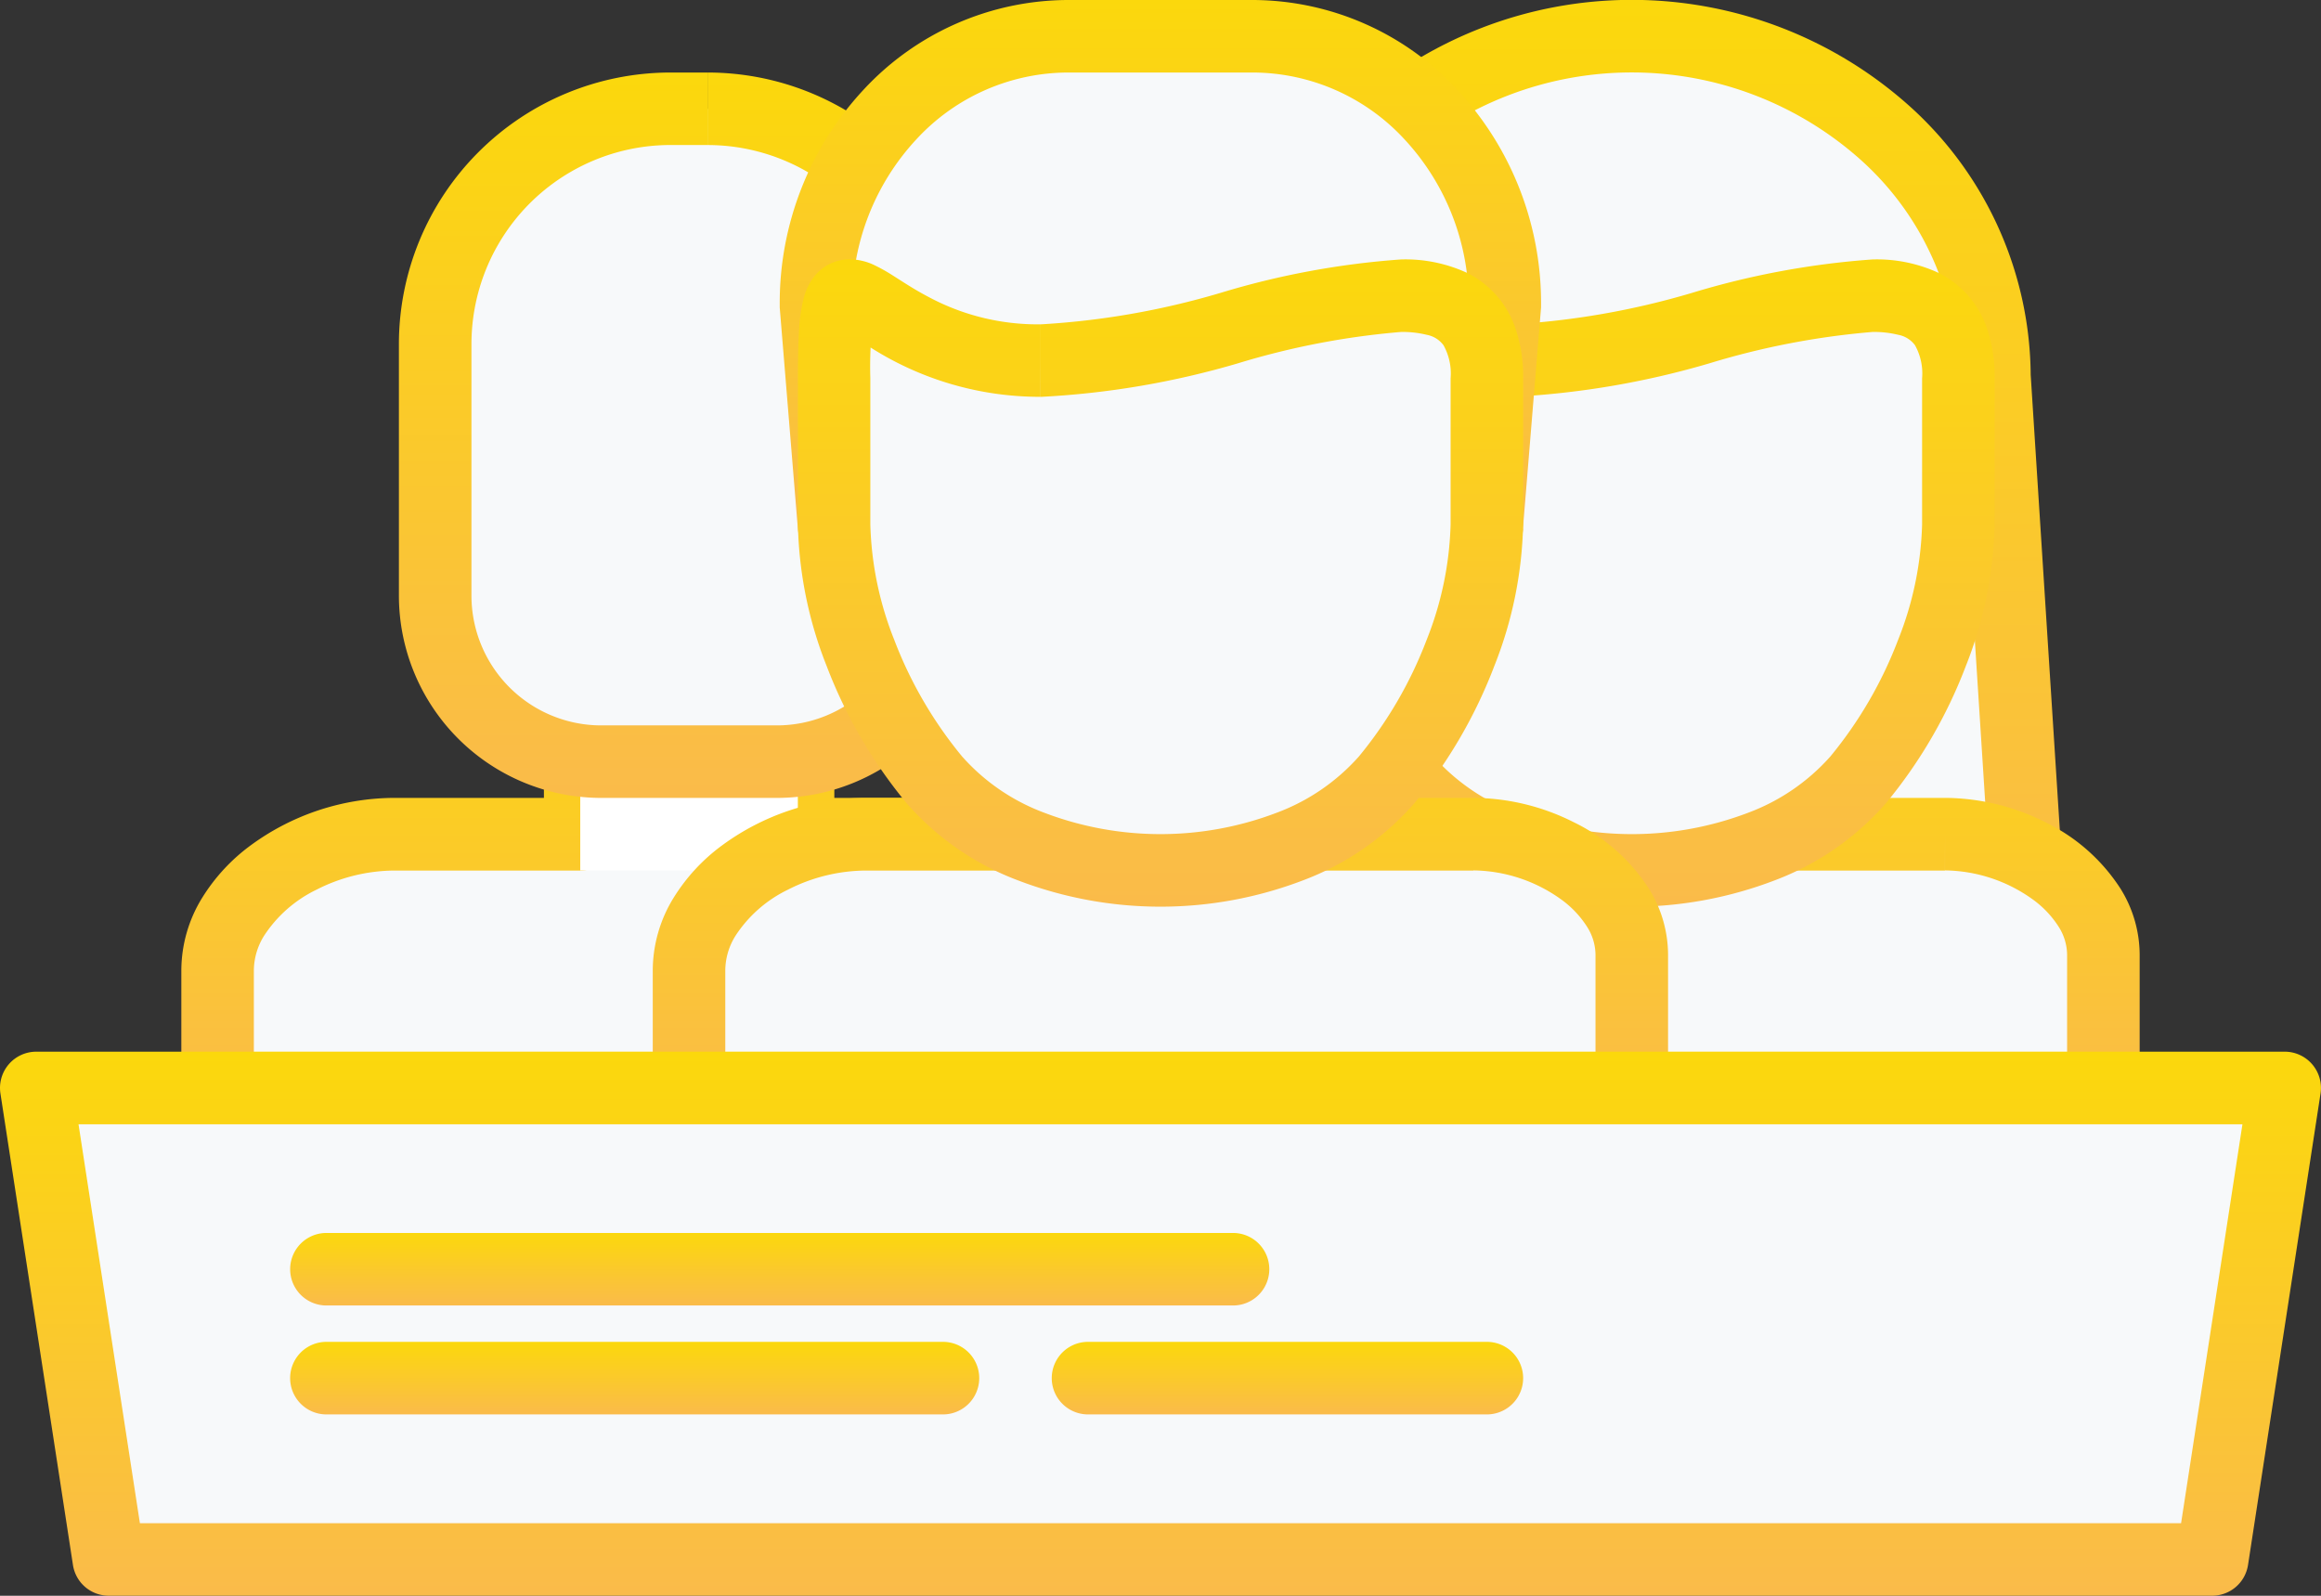 <?xml version="1.0" encoding="UTF-8"?> <svg xmlns="http://www.w3.org/2000/svg" xmlns:xlink="http://www.w3.org/1999/xlink" width="65.353" height="44.93" viewBox="0 0 65.353 44.93"><rect x="0" y="0" width="65.353" height="44.93" fill="#333333" stroke="none"/><defs><linearGradient id="linear-gradient" x1="0.5" x2="0.5" y2="1" gradientUnits="objectBoundingBox"><stop offset="0" stop-color="#fbd80c"></stop><stop offset="1" stop-color="#fabb4a"></stop></linearGradient></defs><g id="family" transform="translate(-0.002 -0.453)"><path id="Path_10612" data-name="Path 10612" d="M109.551,135.266v-1.021h-5.106V132.2h4.085v3.064h1.021v0h1.021v-4.084a1.02,1.02,0,0,0-1.021-1.021h-6.127a1.02,1.02,0,0,0-1.021,1.021v4.084a1.02,1.02,0,0,0,1.021,1.021h6.127a1.02,1.02,0,0,0,1.021-1.021Zm0,0" transform="translate(-87.084 -110.306)" fill="url(#linear-gradient)"></path><path id="Path_10603" data-name="Path 10603" d="M232.109,32.81l1.021-15.955c0-5.287,4.572-9.573,10.212-9.573s10.211,4.286,10.211,9.573l1.021,15.955Zm0,0" transform="translate(-197.389 -5.807)" fill="#f7f9fa"></path><path id="Path_10604" data-name="Path 10604" d="M226.3,27l1.019.065,1.021-15.955,0-.065a8.232,8.232,0,0,1,2.668-6.025,9.679,9.679,0,0,1,13.044,0,8.228,8.228,0,0,1,2.668,6.025l0,.065.952,14.869H226.3V27l1.019.065L226.3,27v1.02h22.465a1.021,1.021,0,0,0,1.019-1.086l-1.021-15.955-1.019.065h1.021a10.278,10.278,0,0,0-3.314-7.515,11.72,11.72,0,0,0-15.837,0,10.276,10.276,0,0,0-3.314,7.515h1.021l-1.019-.065-1.021,15.955a1.02,1.02,0,0,0,1.019,1.086Zm0,0" transform="translate(-191.584 0)" fill="url(#linear-gradient)"></path><path id="Path_10605" data-name="Path 10605" d="M240.543,128.442h-6.262v-5.106h-5.106v5.106h-5.752c-2.463,0-4.971,1.711-4.971,3.823v3.325H245v-3.762c0-1.87-2.279-3.385-4.46-3.385Zm0,0" transform="translate(-185.775 -104.502)" fill="#f7f9fa"></path><path id="Path_10606" data-name="Path 10606" d="M234.74,122.635v-1.021H229.5v-4.084a1.02,1.02,0,0,0-1.021-1.021h-5.106a1.02,1.02,0,0,0-1.021,1.021v4.084h-4.73a6.873,6.873,0,0,0-4.016,1.32,5.271,5.271,0,0,0-1.4,1.512,3.912,3.912,0,0,0-.575,2.013v3.325a1.02,1.02,0,0,0,1.021,1.021H239.2a1.02,1.02,0,0,0,1.021-1.021V126.02a3.532,3.532,0,0,0-.54-1.851,5.216,5.216,0,0,0-2.11-1.867,6.336,6.336,0,0,0-2.831-.688v2.042a4.308,4.308,0,0,1,2.447.8,2.812,2.812,0,0,1,.751.783,1.491,1.491,0,0,1,.24.785v2.741H213.671v-2.3a1.867,1.867,0,0,1,.286-.965,3.657,3.657,0,0,1,1.475-1.3,4.884,4.884,0,0,1,2.188-.54h5.752a1.02,1.02,0,0,0,1.021-1.02v-4.086h3.063v4.086a1.02,1.02,0,0,0,1.021,1.02h6.262Zm0,0" transform="translate(-179.972 -98.696)" fill="url(#linear-gradient)"></path><path id="Path_10607" data-name="Path 10607" d="M251.566,57.939c-5.075,0-5.8-4.425-5.8.495v4.115a12.112,12.112,0,0,0,2.82,7.192,9.228,9.228,0,0,0,12.741,0,12.112,12.112,0,0,0,2.82-7.192V58.434C264.142,53.513,256.642,57.939,251.566,57.939Zm0,0" transform="translate(-209 -47.333)" fill="#f7f9fa"></path><path id="Path_10608" data-name="Path 10608" d="M245.759,52.131V51.11a6.5,6.5,0,0,1-3.184-.793c-.38-.2-.695-.411-.994-.6a4.788,4.788,0,0,0-.472-.264,1.654,1.654,0,0,0-.71-.174,1.278,1.278,0,0,0-.592.143,1.3,1.3,0,0,0-.412.341,1.689,1.689,0,0,0-.3.625,4.751,4.751,0,0,0-.13.94c-.021.357-.029.779-.029,1.3v4.115a11.408,11.408,0,0,0,.812,3.991,13.7,13.7,0,0,0,2.247,3.857,7.808,7.808,0,0,0,3.125,2.171,11.24,11.24,0,0,0,8.054,0,7.812,7.812,0,0,0,3.125-2.17,13.7,13.7,0,0,0,2.247-3.858,11.408,11.408,0,0,0,.812-3.991V52.626a4.137,4.137,0,0,0-.237-1.463,2.708,2.708,0,0,0-1.337-1.5,4.14,4.14,0,0,0-1.866-.38,23.127,23.127,0,0,0-5.093.945,22.222,22.222,0,0,1-5.064.883v2.042a23.9,23.9,0,0,0,5.566-.945,21.938,21.938,0,0,1,4.59-.883,2.823,2.823,0,0,1,.727.08.758.758,0,0,1,.472.293,1.632,1.632,0,0,1,.2.93v4.115A9.425,9.425,0,0,1,256.638,60a11.692,11.692,0,0,1-1.905,3.277,5.8,5.8,0,0,1-2.314,1.584,9.192,9.192,0,0,1-6.546,0,5.79,5.79,0,0,1-2.315-1.585,11.68,11.68,0,0,1-1.9-3.276,9.414,9.414,0,0,1-.677-3.259V52.626a10.809,10.809,0,0,1,.074-1.634l.018-.078-.509-.18.352.393a.555.555,0,0,0,.157-.213l-.509-.18.352.393-.511-.57v.767a.793.793,0,0,0,.511-.2l-.511-.569v.21l-.156.538.156.019v-.557l-.156.537.051-.178-.067.173.015.005.051-.178-.067.173a5.024,5.024,0,0,1,.517.307,8.883,8.883,0,0,0,5.014,1.547Zm0,0" transform="translate(-203.193 -41.525)" fill="url(#linear-gradient)"></path><path id="Path_10609" data-name="Path 10609" d="M63.051,128.442H57.3v-5.106H51.172v5.106H45.932c-2.463,0-4.971,1.711-4.971,3.823v3.325H67.511v-3.762c0-1.87-2.279-3.385-4.46-3.385Zm0,0" transform="translate(-34.833 -104.502)" fill="#f7f9fa"></path><path id="Path_10610" data-name="Path 10610" d="M57.247,122.635v-1.021h-4.73v-4.084a1.02,1.02,0,0,0-1.021-1.021H45.369a1.02,1.02,0,0,0-1.021,1.021v4.084h-4.22a6.876,6.876,0,0,0-4.016,1.32,5.277,5.277,0,0,0-1.4,1.512,3.912,3.912,0,0,0-.575,2.013v3.325a1.02,1.02,0,0,0,1.021,1.021H61.707a1.02,1.02,0,0,0,1.021-1.021V126.02a3.543,3.543,0,0,0-.54-1.851,5.22,5.22,0,0,0-2.11-1.867,6.336,6.336,0,0,0-2.832-.688v2.042a4.306,4.306,0,0,1,2.447.8,2.807,2.807,0,0,1,.752.783,1.491,1.491,0,0,1,.24.785v2.741H36.179v-2.3a1.865,1.865,0,0,1,.285-.965,3.663,3.663,0,0,1,1.476-1.3,4.884,4.884,0,0,1,2.188-.54h5.241a1.02,1.02,0,0,0,1.021-1.02v-4.086h4.085v4.086a1.02,1.02,0,0,0,1.021,1.02h5.751Zm0,0" transform="translate(-29.029 -98.696)" fill="url(#linear-gradient)"></path><path id="Path_10611" data-name="Path 10611" d="M109.227,136.988h6.127v4.084h-6.127Zm0,0" transform="translate(-92.887 -116.112)" fill="#fff"></path><path id="Path_10613" data-name="Path 10613" d="M151.8,128.442h-6.261v-5.106h-5.106v5.106h-5.751c-2.463,0-4.971,1.711-4.971,3.823v3.325h26.55v-3.762c0-1.87-2.279-3.385-4.461-3.385Zm0,0" transform="translate(-110.304 -104.502)" fill="#f7f9fa"></path><path id="Path_10614" data-name="Path 10614" d="M145.993,122.635v-1.021h-5.241v-4.084a1.02,1.02,0,0,0-1.021-1.021h-5.106a1.02,1.02,0,0,0-1.021,1.021v4.084h-4.73a6.876,6.876,0,0,0-4.016,1.32,5.277,5.277,0,0,0-1.4,1.512,3.912,3.912,0,0,0-.575,2.013v3.325A1.02,1.02,0,0,0,123.9,130.8h26.55a1.02,1.02,0,0,0,1.021-1.021V126.02a3.532,3.532,0,0,0-.54-1.851,5.216,5.216,0,0,0-2.11-1.867,6.336,6.336,0,0,0-2.832-.688v2.042a4.309,4.309,0,0,1,2.448.8,2.812,2.812,0,0,1,.751.783,1.491,1.491,0,0,1,.24.785v2.741H124.925v-2.3a1.865,1.865,0,0,1,.285-.965,3.663,3.663,0,0,1,1.476-1.3,4.884,4.884,0,0,1,2.188-.54h5.751a1.02,1.02,0,0,0,1.021-1.02v-4.086h3.063v4.086a1.02,1.02,0,0,0,1.021,1.02h6.261Zm0,0" transform="translate(-104.501 -98.696)" fill="url(#linear-gradient)"></path><path id="Path_10615" data-name="Path 10615" d="M89.589,20.934H88.55a6.628,6.628,0,0,0-6.628,6.628v7.075A4.677,4.677,0,0,0,86.6,39.314H91.54a4.677,4.677,0,0,0,4.677-4.677V27.562a6.628,6.628,0,0,0-6.628-6.628Zm0,0" transform="translate(-69.667 -17.417)" fill="#f7f9fa"></path><path id="Path_10616" data-name="Path 10616" d="M83.783,15.13V14.109H82.744a7.65,7.65,0,0,0-7.65,7.649v7.075a5.7,5.7,0,0,0,5.7,5.7h4.941a5.7,5.7,0,0,0,5.7-5.7V21.758a7.649,7.649,0,0,0-7.65-7.649v2.042a5.607,5.607,0,0,1,5.607,5.608v7.075a3.657,3.657,0,0,1-3.656,3.657H80.793a3.656,3.656,0,0,1-3.656-3.657V21.758a5.607,5.607,0,0,1,5.607-5.608h1.039Zm0,0" transform="translate(-63.86 -11.614)" fill="url(#linear-gradient)"></path><path id="Path_10617" data-name="Path 10617" d="M172.493,21.067,173,14.834a7.331,7.331,0,0,0-7.086-7.553h-5.229a7.331,7.331,0,0,0-7.086,7.553l.511,6.233" transform="translate(-130.625 -5.807)" fill="#f7f9fa"></path><path id="Path_10618" data-name="Path 10618" d="M167.7,15.343l.511-6.232,0-.084a8.805,8.805,0,0,0-2.352-6.039A7.876,7.876,0,0,0,160.11.453h-5.229a7.876,7.876,0,0,0-5.755,2.535,8.805,8.805,0,0,0-2.352,6.039l0,.084.511,6.232a1.021,1.021,0,0,0,2.036-.167l-.511-6.233-1.018.084h1.021a6.763,6.763,0,0,1,1.8-4.642,5.827,5.827,0,0,1,4.266-1.89h5.229a5.827,5.827,0,0,1,4.266,1.89,6.763,6.763,0,0,1,1.8,4.642H167.2l-1.018-.084-.511,6.233a1.021,1.021,0,0,0,2.036.167Zm0,0" transform="translate(-124.817 0)" fill="url(#linear-gradient)"></path><path id="Path_10619" data-name="Path 10619" d="M162.819,57.939c-5.075,0-5.8-4.425-5.8.495v4.115a12.112,12.112,0,0,0,2.82,7.192,9.228,9.228,0,0,0,12.741,0,12.112,12.112,0,0,0,2.82-7.192V58.434C175.4,53.513,167.895,57.939,162.819,57.939Zm0,0" transform="translate(-133.527 -47.333)" fill="#f7f9fa"></path><path id="Path_10620" data-name="Path 10620" d="M157.012,52.131V51.11a6.5,6.5,0,0,1-3.184-.793c-.379-.2-.694-.411-.993-.6a4.792,4.792,0,0,0-.472-.264,1.654,1.654,0,0,0-.71-.174,1.278,1.278,0,0,0-.592.143,1.3,1.3,0,0,0-.412.341,1.689,1.689,0,0,0-.3.625,4.753,4.753,0,0,0-.13.94c-.022.357-.029.779-.029,1.3v4.115A11.408,11.408,0,0,0,151,60.732a13.7,13.7,0,0,0,2.247,3.857,7.808,7.808,0,0,0,3.125,2.171,11.24,11.24,0,0,0,8.054,0,7.812,7.812,0,0,0,3.125-2.17,13.711,13.711,0,0,0,2.247-3.858,11.408,11.408,0,0,0,.812-3.991V52.626a4.149,4.149,0,0,0-.237-1.463,2.708,2.708,0,0,0-1.337-1.5,4.142,4.142,0,0,0-1.866-.38,23.127,23.127,0,0,0-5.093.945,22.228,22.228,0,0,1-5.064.883v2.042a23.9,23.9,0,0,0,5.566-.945,21.925,21.925,0,0,1,4.59-.883,2.823,2.823,0,0,1,.727.08.758.758,0,0,1,.472.293,1.632,1.632,0,0,1,.2.93v4.115A9.426,9.426,0,0,1,167.891,60a11.707,11.707,0,0,1-1.905,3.277,5.8,5.8,0,0,1-2.314,1.584,9.194,9.194,0,0,1-6.546,0,5.792,5.792,0,0,1-2.314-1.585A11.7,11.7,0,0,1,152.905,60a9.426,9.426,0,0,1-.676-3.259V52.626a10.926,10.926,0,0,1,.073-1.634l.018-.078-.509-.18.352.393a.554.554,0,0,0,.157-.213l-.509-.18.352.393-.511-.57v.767a.793.793,0,0,0,.511-.2l-.511-.569v.21l-.156.538.156.019v-.557l-.156.537.051-.178-.067.173.015.005.051-.178-.067.173a5.024,5.024,0,0,1,.517.307,8.88,8.88,0,0,0,5.014,1.547Zm0,0" transform="translate(-127.721 -41.525)" fill="url(#linear-gradient)"></path><path id="Path_10621" data-name="Path 10621" d="M68.1,218.529H8.871L6.829,205.254H70.139Zm0,0" transform="translate(-5.806 -174.167)" fill="#f7f9fa"></path><g id="Group_5151" data-name="Group 5151" transform="translate(0.002 30.066)"><path id="Path_10622" data-name="Path 10622" d="M62.291,212.722V211.7H3.941L2.213,200.468h60.93l-1.861,12.1,1.009.155v0l1.009.155L65.342,199.6a1.021,1.021,0,0,0-1.01-1.176H1.023A1.021,1.021,0,0,0,.014,199.6l2.042,13.275a1.019,1.019,0,0,0,1.009.866H62.291a1.019,1.019,0,0,0,1.009-.866Zm0,0" transform="translate(-0.002 -198.426)" fill="url(#linear-gradient)"></path><path id="Path_10623" data-name="Path 10623" d="M55.635,234.6H81.163a1.021,1.021,0,0,0,0-2.042H55.635a1.021,1.021,0,1,0,0,2.042" transform="translate(-46.444 -227.456)" fill="url(#linear-gradient)"></path><path id="Path_10624" data-name="Path 10624" d="M55.635,255.081h17.36a1.021,1.021,0,0,0,0-2.043H55.635a1.021,1.021,0,0,0,0,2.043" transform="translate(-46.444 -244.87)" fill="url(#linear-gradient)"></path><path id="Path_10625" data-name="Path 10625" d="M199,255.081H210.23a1.021,1.021,0,0,0,0-2.043H199a1.021,1.021,0,0,0,0,2.043" transform="translate(-168.364 -244.87)" fill="url(#linear-gradient)"></path></g></g></svg> 